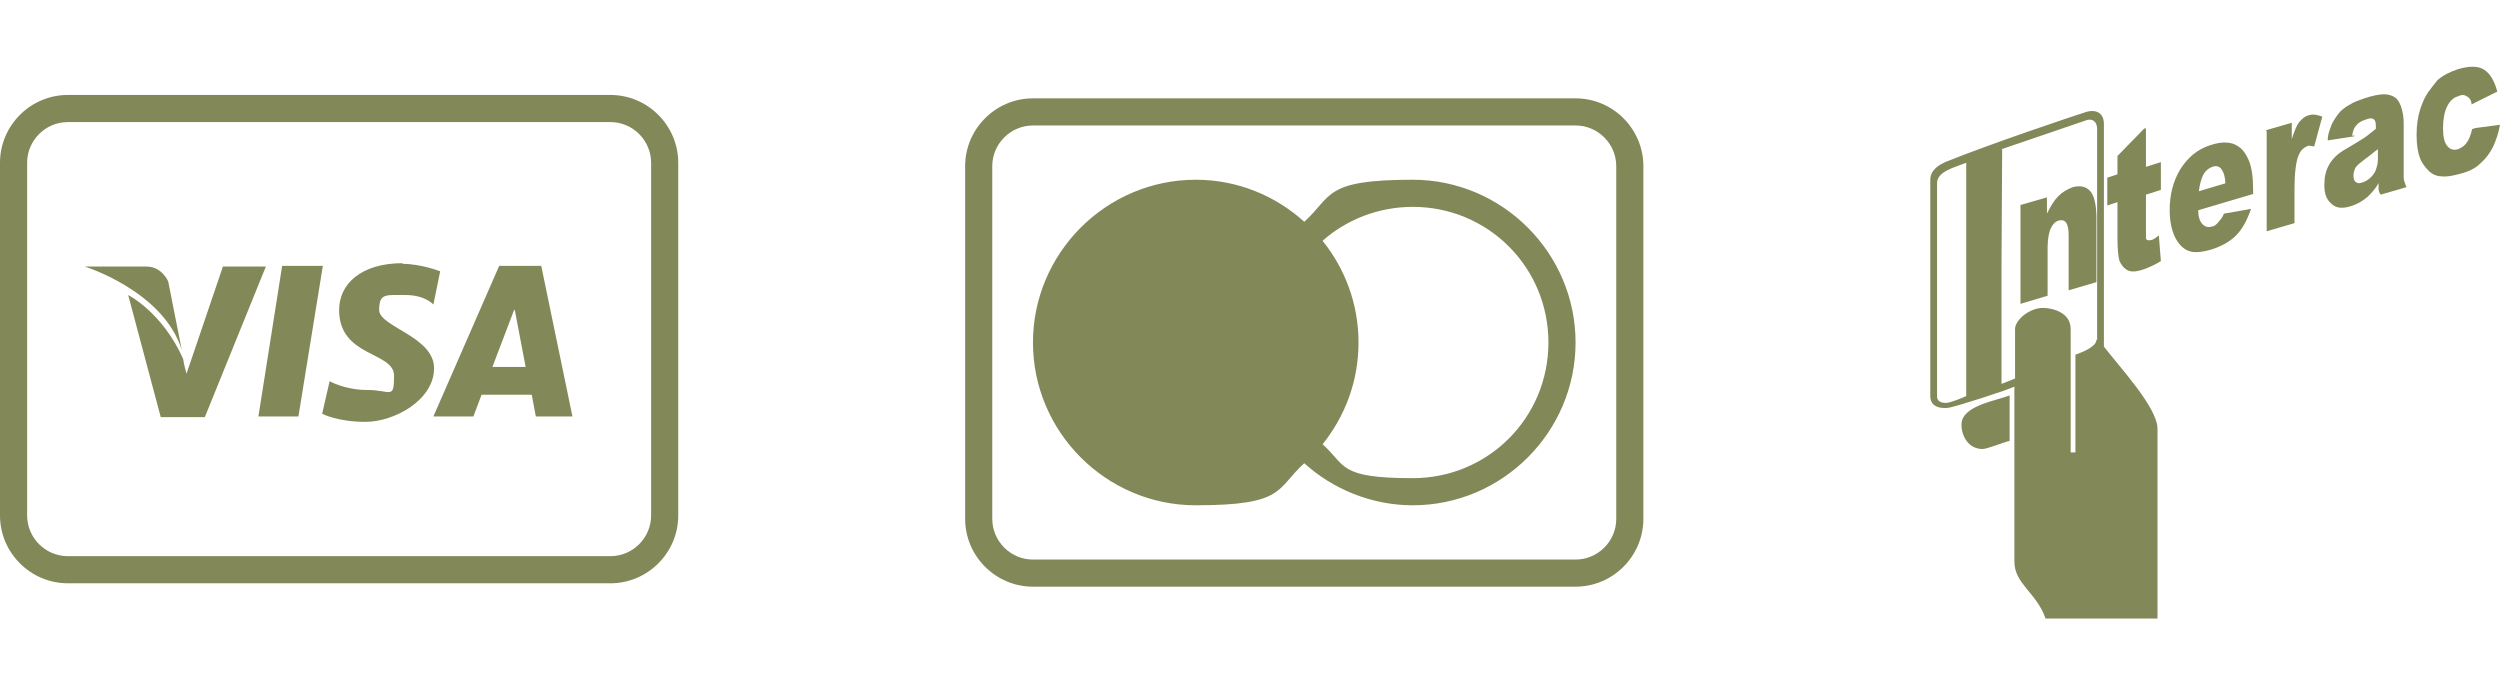 <svg xmlns="http://www.w3.org/2000/svg" id="Layer_1" viewBox="0 0 368.6 100"><defs><style>      .st0 {        fill: #838858;      }    </style></defs><path class="st0" d="M10,14C4.5,14,0,18.5,0,24v52c0,5.5,4.5,10,10,10h80c5.5,0,10-4.5,10-10V24c0-5.5-4.5-10-10-10H10ZM10,18h80c3.3,0,6,2.7,6,6v52c0,3.3-2.7,6-6,6H10c-3.3,0-6-2.7-6-6V24c0-3.3,2.7-6,6-6ZM59.4,38.8c-6.2,0-9.4,3.1-9.4,6.9,0,7,8.1,6.1,8.1,9.7s-.5,2.1-3.9,2.1-5.6-1.3-5.6-1.3l-1.1,4.8s2.2,1.2,6.4,1.2,10.1-3.2,10.1-7.9-8.1-6.1-8.1-8.6,1-2.2,3.9-2.2,4.1,1.4,4.1,1.4l1-4.9s-2.8-1.1-5.6-1.1h0ZM32.9,39.2l-5.4,15.9s-.4-1.4-.5-2.2c-3.1-6.9-8.1-9.4-8.1-9.4l4.8,18h6.5l9-22.2h-6.3ZM41.6,39.2l-3.5,22.2h5.9l3.6-22.2h-6ZM73.6,39.2l-9.7,22.2h5.9l1.2-3.2h7.4l.6,3.2h5.4l-4.6-22.2h-6.2ZM12.5,39.3s11.6,3.6,14.3,12.3l-2-10.1s-.9-2.2-3.2-2.2c0,0-9.1,0-9.1,0ZM75.9,45.7l1.6,8.4h-4.9l3.2-8.4h.1Z"></path><path class="st0" d="M152.3,14.5c-5.5,0-10,4.5-10,10v52c0,5.5,4.5,10,10,10h80c5.5,0,10-4.5,10-10V24.5c0-5.5-4.5-10-10-10h-80ZM152.3,18.5h80c3.3,0,6,2.7,6,6v52c0,3.3-2.7,6-6,6h-80c-3.3,0-6-2.7-6-6V24.5c0-3.3,2.7-6,6-6ZM176.3,26.5c-13.2,0-24,10.8-24,24s10.8,24,24,24,11.8-2.4,16-6.2c4.2,3.8,9.9,6.2,16,6.2,13.2,0,24-10.8,24-24s-10.8-24-24-24-11.8,2.4-16,6.2c-4.2-3.8-9.8-6.2-16-6.2ZM208.3,30.5c11.1,0,20,8.9,20,20s-8.9,20-20,20-9.8-1.9-13.3-5c3.3-4.1,5.3-9.3,5.3-15s-2-10.9-5.3-15c3.5-3.1,8.2-5,13.3-5Z"></path><path class="st0" d="M296.3,58.2v6.8c-1.2.3-3.3,1.2-4,1.2-2,0-3.1-1.8-3.1-3.6,0-2.8,5.1-3.5,7.1-4.3h0ZM310.2,51.3V18.3c0-1.7-1.2-2.2-2.6-1.8-2.2.7-14.4,4.8-20.8,7.4-1.8.8-2.2,1.8-2.2,2.6v31.9c0,2,2.3,1.8,2.8,1.7,1.5-.3,8.6-2.6,9.6-3.1v25.8c0,3.3,3.3,4.6,4.6,8.4h16.5v-28c0-3.1-5.6-9.1-7.9-12.1h0v.2ZM289.9,58.4c-.7.3-2.3,1-3,1s-1.3-.2-1.3-1v-31.4c0-1.7,2.5-2.3,4.3-3v34.4h0ZM309.1,50.1c0,1-2,1.8-3.1,2.2v14.4h-.7v-18.2c0-2.5-2.8-3.1-4.1-3.1-2,0-4.1,1.8-4.1,3.1v7.3c-.7.3-1.2.5-2,.8V22l12.6-4.3c1.2-.3,1.5.7,1.5,1.3v31.1h0ZM289.9,24v34.4l5.1-1.8.2-34.6s-5.3,2-5.3,2ZM298,30.2l3.8-1.1v2.4c.6-1.2,1.1-2,1.7-2.6s1.3-1,2.1-1.3c1.1-.3,2-.1,2.6.6s.9,2.1.9,4v9.4l-4.1,1.2v-8.1c0-.9-.1-1.5-.4-1.9-.2-.3-.6-.4-1-.3-.5.1-.9.5-1.2,1.1-.3.6-.5,1.6-.5,2.9v7.1l-4,1.2v-14.8h0v.2ZM316.4,19v5.6l2.2-.7v4.1l-2.2.7v5.2c0,.6,0,1,0,1.2,0,.3.4.4.7.3.3,0,.7-.3,1.2-.7l.3,3.8c-1,.6-1.9,1-2.8,1.3-1,.3-1.7.3-2.2,0s-.8-.7-1.1-1.3c-.2-.7-.3-1.8-.3-3.5v-5.2l-1.5.5v-4.1l1.5-.5v-2.7l4-4.1h0ZM332.2,28.6l-8.1,2.4c0,.9.2,1.5.5,1.9.4.5.9.7,1.5.5.4,0,.8-.4,1.1-.8.2-.2.5-.6.7-1.1l4-.7c-.6,1.7-1.3,3-2.2,3.9s-2.1,1.6-3.7,2.1c-1.4.4-2.5.5-3.3.2s-1.5-1-2-2-.8-2.4-.8-4c0-2.3.5-4.3,1.6-6.1,1.1-1.7,2.5-2.9,4.4-3.5,1.5-.5,2.7-.5,3.6-.1.9.4,1.5,1.1,2,2.2s.7,2.6.7,4.5v.6h0ZM328.1,27.1c0-1.1-.3-1.8-.6-2.2-.3-.4-.8-.5-1.3-.3-.6.2-1.2.7-1.5,1.5-.2.5-.4,1.2-.5,2.1l4-1.2h-.1ZM334.1,19.2l3.8-1.1v2.4c.4-1.2.7-2,1.1-2.5.4-.5.9-.9,1.4-1,.6-.2,1.2-.1,2,.2l-1.2,4.4c-.5-.1-.9-.2-1.1,0-.5.2-.9.6-1.2,1.3-.4,1-.6,2.7-.6,5v5l-4.1,1.2v-14.8h-.1ZM347.1,20.1l-3.9.6c0-1,.4-1.8.6-2.4.3-.6.7-1.2,1.2-1.8.4-.4.9-.8,1.5-1.1.6-.4,1.3-.6,2.1-.9,1.2-.4,2.2-.6,2.9-.6s1.3.2,1.8.6c.3.3.6.8.8,1.5.2.7.3,1.4.3,2.1v8.1c0,.4.2.8.4,1.4l-3.8,1.1c-.2-.3-.3-.6-.3-.8s0-.5,0-.9c-.5.9-1.1,1.5-1.6,2-.7.6-1.5,1.1-2.5,1.4-1.3.4-2.2.3-2.9-.4-.7-.6-1-1.5-1-2.7s.2-2.1.7-3,1.3-1.7,2.6-2.4c1.5-.9,2.5-1.5,2.9-1.8s.9-.7,1.4-1.1c0-.7,0-1.2-.3-1.4-.2-.2-.6-.2-1.1,0-.7.2-1.2.5-1.5.9-.3.3-.5.8-.6,1.5h.4ZM350.6,22c-.6.4-1.1.9-1.7,1.3-.8.6-1.3,1-1.6,1.4-.2.4-.3.8-.3,1.1s0,.8.3,1c.2.2.5.3,1,.1.4-.1.9-.4,1.3-.8s.7-.9.8-1.4c.2-.5.2-1.1.2-1.8v-.9h0ZM364.8,18.9l3.8-.5c-.2,1.2-.6,2.3-1,3.2-.5,1-1.1,1.8-1.9,2.5-.7.7-1.7,1.2-2.9,1.5-1.1.3-2,.5-2.8.4-.7,0-1.4-.3-1.9-.8s-1-1.1-1.3-1.9-.5-1.9-.5-3.4.2-2.8.6-4c.3-.8.6-1.6,1.1-2.3s1-1.3,1.4-1.8c.8-.7,1.8-1.2,3-1.6,1.7-.5,3-.5,3.9.1s1.5,1.7,1.9,3.2l-3.8,1.9c0-.6-.3-1-.7-1.2-.3-.2-.7-.3-1.3,0-.7.2-1.2.7-1.6,1.5s-.6,1.9-.6,3.2.2,2.1.6,2.6.9.7,1.6.5c.5-.2,1-.5,1.3-1,.4-.5.6-1.2.8-2h.3Z"></path></svg>